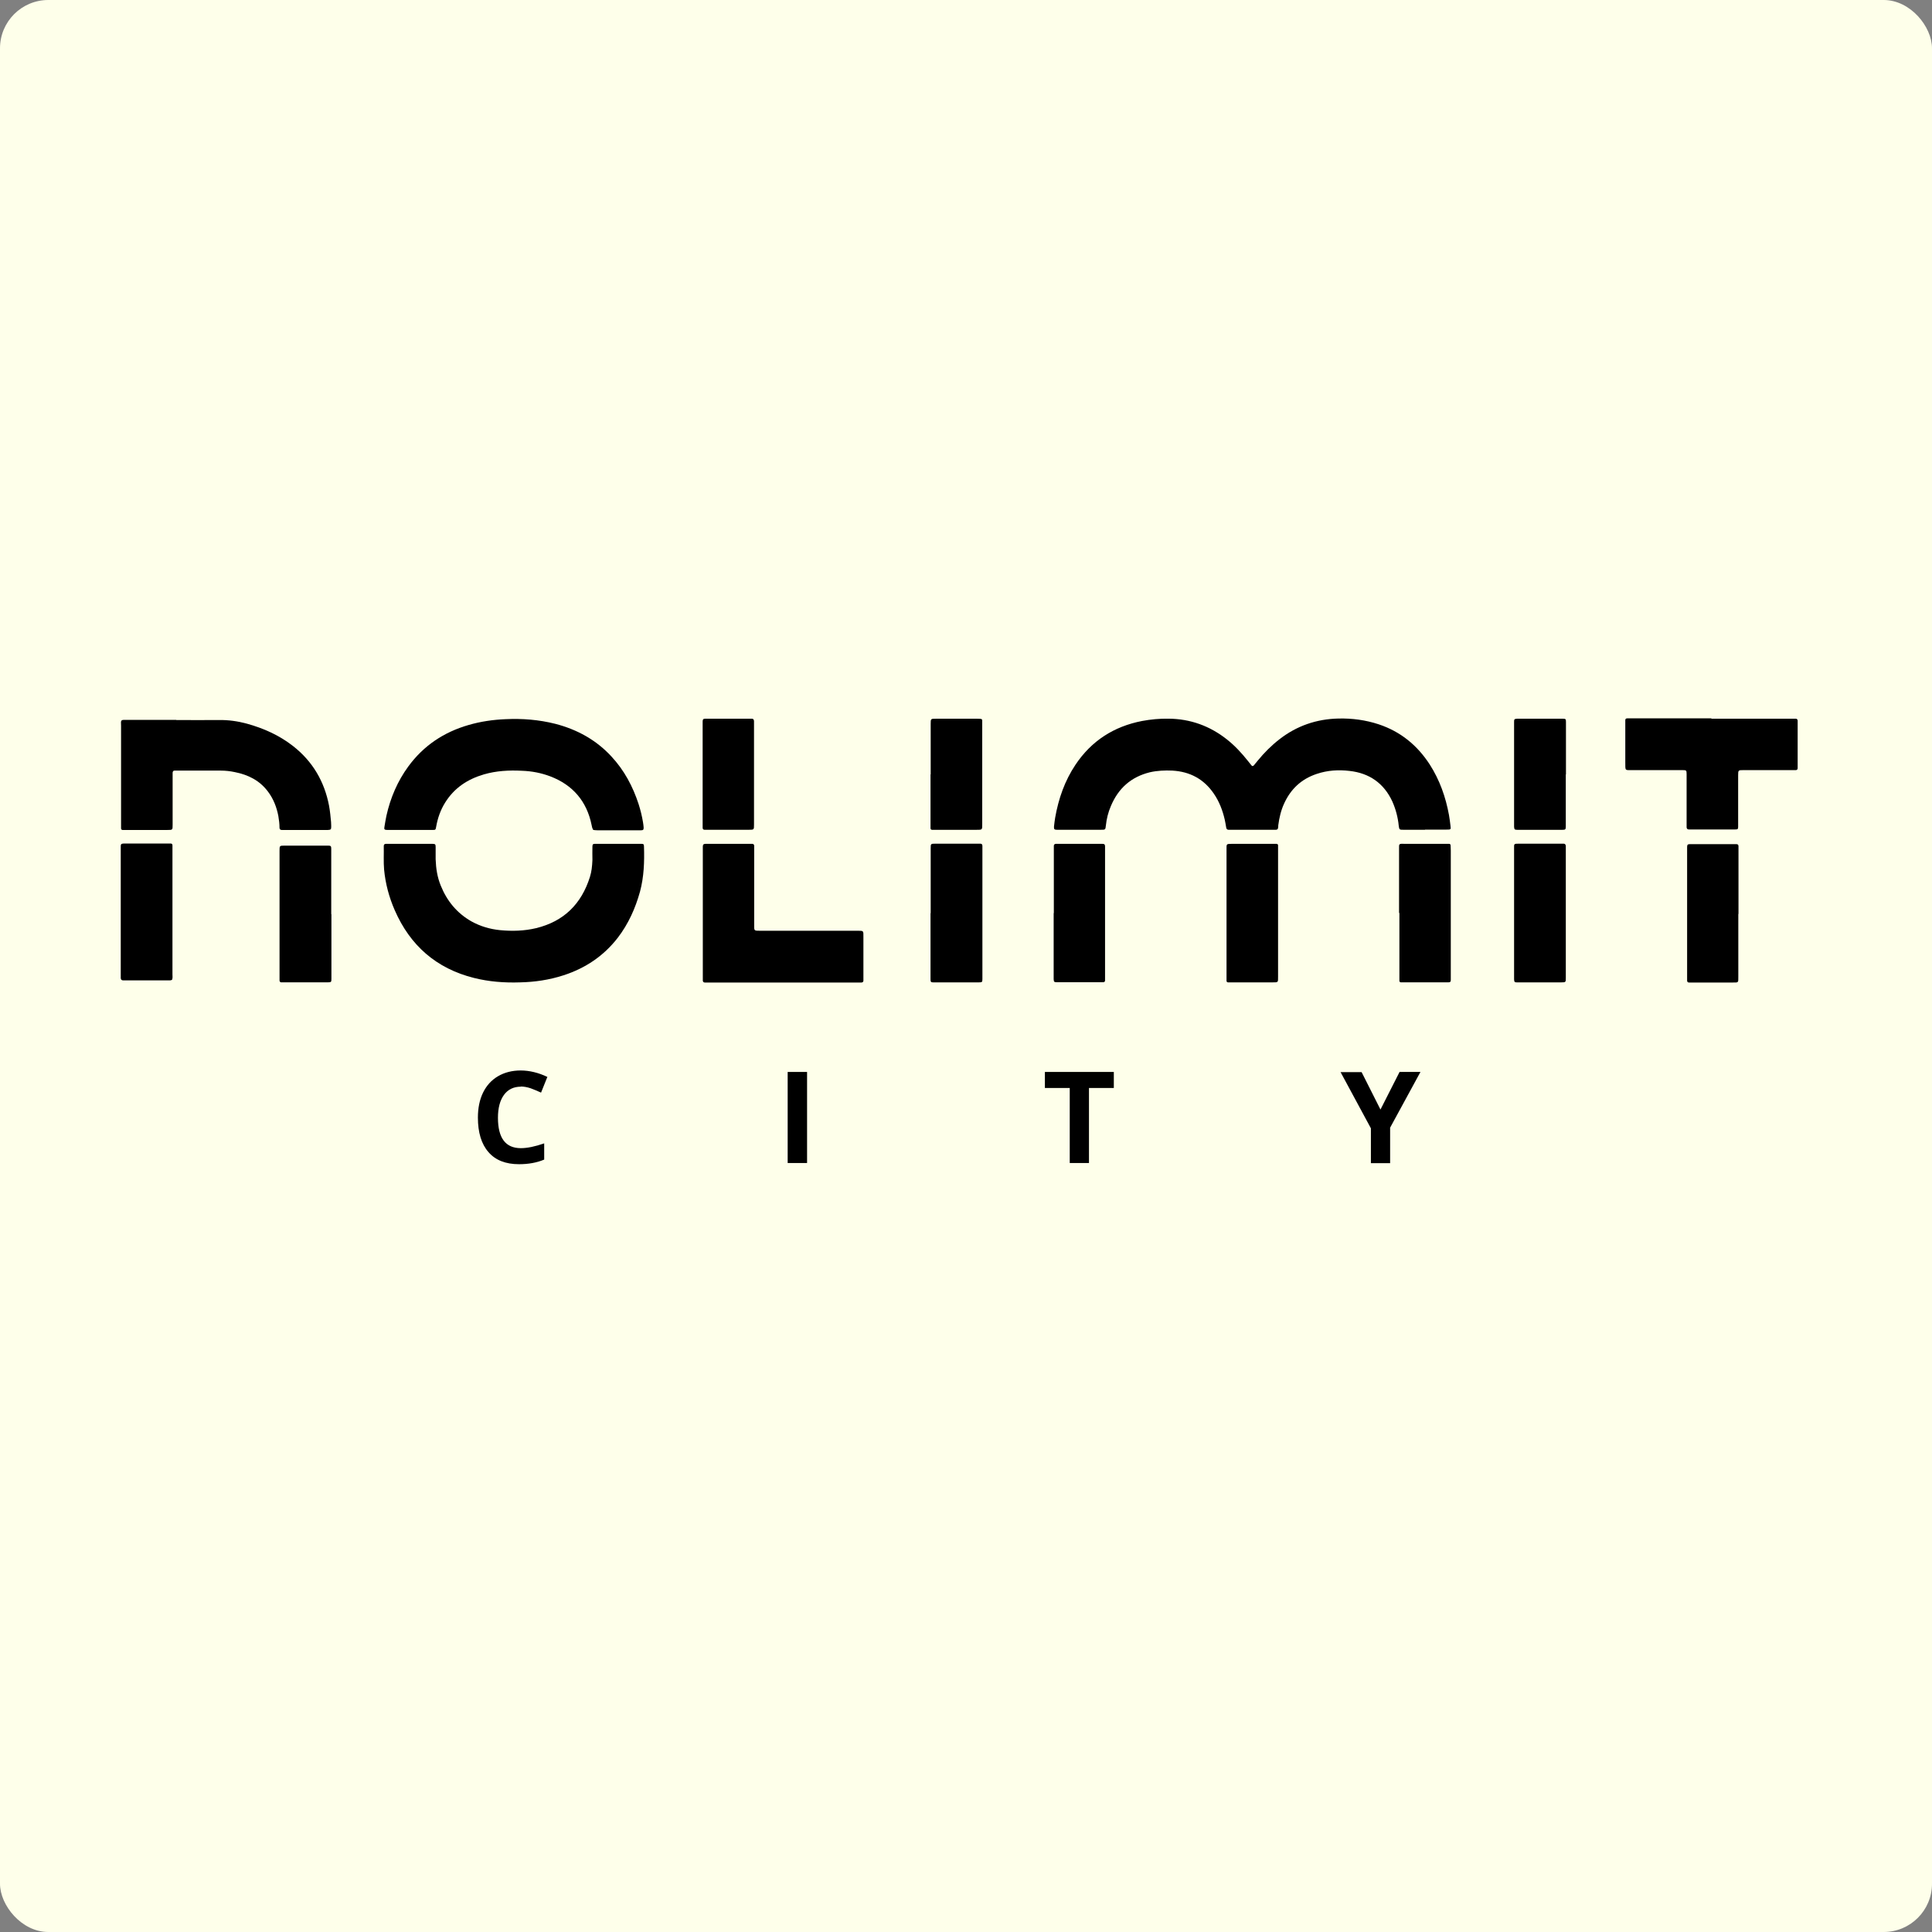 <svg width="80" height="80" viewBox="0 0 80 80" fill="none" xmlns="http://www.w3.org/2000/svg">
<rect x="0" y="0" width="80" height="80" fill="#808080" stroke="none"/>
<rect width="80" height="80" rx="2" fill="#FEFFEA"/>
<path d="M21.567 44.997C21.265 44.997 21.031 45.113 20.867 45.339C20.702 45.565 20.619 45.88 20.619 46.284C20.619 47.126 20.935 47.543 21.567 47.543C21.834 47.543 22.157 47.475 22.534 47.345V48.016C22.225 48.146 21.875 48.207 21.491 48.207C20.942 48.207 20.517 48.043 20.228 47.708C19.933 47.372 19.789 46.893 19.789 46.277C19.789 45.887 19.858 45.538 20.002 45.243C20.146 44.949 20.352 44.723 20.619 44.566C20.887 44.408 21.203 44.326 21.56 44.326C21.916 44.326 22.294 44.415 22.665 44.593L22.404 45.243C22.26 45.175 22.122 45.12 21.978 45.065C21.834 45.017 21.697 44.99 21.56 44.99L21.567 44.997Z" fill="black"/>
<path d="M32.616 48.158V44.387H33.419V48.158H32.616Z" fill="black"/>
<path d="M45.099 48.158H44.296V45.051H43.267V44.387H46.121V45.051H45.092V48.158H45.099Z" fill="black"/>
<path d="M57.164 45.941L57.953 44.387H58.818L57.562 46.694V48.165H56.766V46.721L55.51 44.394H56.381L57.164 45.947V45.941Z" fill="black"/>
<path d="M59.003 34.359H58.118C57.953 34.359 57.939 34.359 57.919 34.195C57.885 33.846 57.795 33.504 57.651 33.182C57.301 32.429 56.697 32.011 55.88 31.922C55.421 31.868 54.968 31.895 54.522 32.046C53.883 32.258 53.444 32.675 53.17 33.278C53.039 33.565 52.971 33.866 52.93 34.174C52.93 34.209 52.93 34.243 52.923 34.27C52.923 34.325 52.888 34.359 52.834 34.359C52.792 34.359 52.751 34.359 52.71 34.359H50.994C50.953 34.359 50.912 34.359 50.871 34.359C50.816 34.359 50.782 34.325 50.775 34.27C50.754 34.161 50.74 34.044 50.713 33.935C50.624 33.551 50.486 33.189 50.26 32.86C49.848 32.258 49.272 31.95 48.544 31.909C48.235 31.895 47.92 31.909 47.618 31.977C46.835 32.169 46.307 32.641 45.998 33.38C45.888 33.634 45.82 33.907 45.792 34.181C45.772 34.359 45.772 34.359 45.58 34.359C45.037 34.359 44.502 34.359 43.96 34.359C43.891 34.359 43.83 34.359 43.761 34.359C43.658 34.359 43.637 34.332 43.644 34.222C43.658 34.099 43.672 33.976 43.692 33.859C43.83 33.072 44.09 32.326 44.536 31.662C45.195 30.677 46.122 30.081 47.288 29.855C47.652 29.787 48.016 29.753 48.386 29.759C49.292 29.766 50.102 30.061 50.809 30.622C51.138 30.882 51.42 31.19 51.681 31.518C51.729 31.573 51.77 31.635 51.818 31.69C51.845 31.731 51.886 31.731 51.921 31.69C51.976 31.628 52.024 31.567 52.079 31.498C52.346 31.169 52.648 30.868 52.984 30.608C53.698 30.054 54.515 29.773 55.421 29.753C55.99 29.739 56.546 29.814 57.088 29.992C57.994 30.293 58.687 30.861 59.202 31.655C59.614 32.299 59.861 32.997 59.998 33.743C60.026 33.887 60.039 34.031 60.06 34.181C60.081 34.352 60.081 34.352 59.895 34.352C59.724 34.352 59.552 34.352 59.38 34.352C59.257 34.352 59.133 34.352 59.01 34.352L59.003 34.359Z" fill="black"/>
<path d="M16.976 34.942C17.284 34.942 17.6 34.942 17.909 34.942C18.019 34.942 18.039 34.963 18.039 35.066C18.039 35.237 18.039 35.408 18.039 35.579C18.053 35.969 18.108 36.325 18.252 36.674C18.506 37.304 18.918 37.81 19.522 38.153C19.892 38.358 20.29 38.474 20.709 38.516C21.21 38.563 21.704 38.55 22.198 38.433C23.351 38.153 24.078 37.427 24.428 36.311C24.497 36.086 24.518 35.887 24.531 35.613C24.524 35.428 24.531 35.237 24.531 35.052C24.531 34.97 24.552 34.942 24.628 34.942C25.273 34.942 25.918 34.942 26.57 34.942C26.645 34.942 26.666 34.963 26.666 35.052C26.686 35.682 26.666 36.304 26.501 36.921C26.309 37.612 26.021 38.255 25.581 38.83C24.998 39.583 24.243 40.09 23.337 40.384C22.747 40.576 22.143 40.665 21.526 40.678C20.887 40.699 20.249 40.651 19.625 40.494C18.067 40.103 16.982 39.152 16.344 37.687C16.111 37.153 15.96 36.592 15.905 36.01C15.877 35.688 15.898 35.36 15.891 35.031C15.891 34.97 15.925 34.942 15.98 34.942C16.125 34.942 16.276 34.942 16.42 34.942C16.605 34.942 16.783 34.942 16.962 34.942H16.976Z" fill="black"/>
<path d="M24.559 34.353C24.518 34.291 24.511 34.222 24.497 34.161C24.298 33.182 23.722 32.505 22.788 32.148C22.411 32.005 22.02 31.93 21.615 31.916C21.079 31.888 20.551 31.916 20.036 32.066C19.357 32.265 18.808 32.628 18.43 33.237C18.238 33.545 18.122 33.88 18.06 34.236C18.039 34.359 18.032 34.366 17.923 34.366C17.291 34.366 16.66 34.366 16.035 34.366C15.919 34.366 15.898 34.339 15.919 34.236C15.946 34.086 15.967 33.928 16.001 33.778C16.166 33.038 16.461 32.347 16.907 31.738C17.538 30.875 18.382 30.314 19.405 30.02C19.899 29.876 20.414 29.801 20.928 29.78C21.628 29.746 22.315 29.801 22.994 29.972C23.893 30.205 24.682 30.636 25.314 31.32C25.849 31.895 26.206 32.566 26.446 33.305C26.522 33.545 26.583 33.791 26.625 34.045C26.638 34.12 26.645 34.188 26.652 34.264C26.652 34.353 26.638 34.38 26.542 34.38C26.281 34.38 26.021 34.38 25.76 34.38C25.417 34.38 25.073 34.38 24.73 34.38C24.675 34.38 24.621 34.373 24.566 34.366L24.559 34.353Z" fill="black"/>
<path d="M7.299 29.815C7.889 29.815 8.479 29.821 9.062 29.815C9.46 29.808 9.845 29.863 10.222 29.965C10.915 30.157 11.56 30.444 12.13 30.889C12.947 31.526 13.434 32.361 13.626 33.367C13.667 33.593 13.688 33.819 13.709 34.045C13.709 34.099 13.715 34.161 13.715 34.216C13.715 34.346 13.702 34.36 13.578 34.367C13.551 34.367 13.53 34.367 13.503 34.367H11.787C11.746 34.367 11.705 34.367 11.663 34.367C11.608 34.367 11.574 34.332 11.574 34.278C11.574 34.113 11.554 33.956 11.526 33.791C11.457 33.429 11.327 33.087 11.101 32.785C10.758 32.32 10.277 32.08 9.721 31.971C9.529 31.93 9.337 31.909 9.138 31.909C8.541 31.909 7.944 31.909 7.347 31.909C7.306 31.909 7.264 31.909 7.223 31.909C7.175 31.909 7.155 31.943 7.148 31.991C7.148 32.06 7.148 32.121 7.148 32.19C7.148 32.84 7.148 33.497 7.148 34.147C7.148 34.367 7.148 34.367 6.935 34.367C6.365 34.367 5.789 34.367 5.219 34.367C5.171 34.367 5.123 34.367 5.075 34.367C5.041 34.367 5.013 34.339 5.013 34.305C5.013 34.25 5.013 34.188 5.013 34.134V30.054C5 29.794 5 29.808 5.26 29.808C5.94 29.808 6.619 29.808 7.299 29.808V29.815Z" fill="black"/>
<path d="M32.396 40.684H29.404C29.328 40.684 29.26 40.684 29.184 40.684C29.136 40.684 29.109 40.656 29.102 40.608C29.102 40.554 29.102 40.492 29.102 40.437C29.102 38.699 29.102 36.96 29.102 35.221C29.102 34.92 29.074 34.941 29.376 34.941C29.912 34.941 30.44 34.941 30.975 34.941C31.03 34.941 31.092 34.941 31.147 34.941C31.195 34.941 31.222 34.968 31.229 35.016C31.229 35.098 31.229 35.18 31.229 35.262C31.229 36.255 31.229 37.254 31.229 38.247C31.229 38.555 31.202 38.541 31.517 38.541H35.47C35.772 38.541 35.752 38.521 35.752 38.815C35.752 39.349 35.752 39.876 35.752 40.41C35.752 40.478 35.752 40.54 35.752 40.608C35.752 40.656 35.717 40.684 35.669 40.684C35.594 40.684 35.525 40.684 35.45 40.684H32.403H32.396Z" fill="black"/>
<path d="M70.868 29.76H74.135C74.211 29.76 74.279 29.76 74.355 29.76C74.403 29.76 74.43 29.787 74.437 29.835C74.437 29.883 74.437 29.931 74.437 29.979V31.669C74.437 31.717 74.437 31.765 74.437 31.813C74.437 31.861 74.403 31.889 74.355 31.889C74.286 31.889 74.224 31.889 74.156 31.889C73.504 31.889 72.845 31.889 72.193 31.889C71.98 31.889 71.973 31.889 71.973 32.101C71.973 32.744 71.973 33.388 71.973 34.038C71.973 34.106 71.973 34.168 71.973 34.236C71.973 34.332 71.953 34.346 71.85 34.346C71.438 34.346 71.033 34.346 70.621 34.346C70.395 34.346 70.162 34.346 69.935 34.346C69.873 34.346 69.846 34.319 69.839 34.257C69.839 34.182 69.839 34.113 69.839 34.038V32.224C69.839 32.169 69.839 32.108 69.839 32.053C69.839 31.895 69.825 31.889 69.668 31.889C68.995 31.889 68.322 31.889 67.657 31.889C67.252 31.889 67.307 31.936 67.3 31.54C67.3 31.033 67.3 30.526 67.3 30.02C67.3 29.951 67.3 29.89 67.3 29.821C67.3 29.773 67.327 29.746 67.375 29.746C67.451 29.746 67.519 29.746 67.595 29.746C68.686 29.746 69.77 29.746 70.862 29.746L70.868 29.76Z" fill="black"/>
<path d="M62.695 37.816V35.147C62.695 34.935 62.675 34.935 62.908 34.935H64.624C64.665 34.935 64.706 34.935 64.747 34.935C64.809 34.935 64.83 34.976 64.837 35.03C64.837 35.078 64.837 35.126 64.837 35.174C64.837 36.933 64.837 38.699 64.837 40.458V40.486C64.837 40.671 64.837 40.678 64.644 40.678C64.054 40.678 63.464 40.678 62.881 40.678C62.853 40.678 62.833 40.678 62.805 40.678C62.716 40.678 62.702 40.657 62.695 40.554C62.695 40.486 62.695 40.424 62.695 40.356C62.695 39.507 62.695 38.658 62.695 37.809V37.816Z" fill="black"/>
<path d="M57.932 37.803C57.932 36.919 57.932 36.043 57.932 35.16C57.932 34.934 57.912 34.934 58.166 34.941H59.834C59.888 34.941 59.95 34.941 60.005 34.941C60.039 34.941 60.067 34.969 60.067 35.003C60.067 35.078 60.074 35.147 60.074 35.222C60.074 36.618 60.074 38.015 60.074 39.404V40.458C60.074 40.499 60.074 40.541 60.074 40.582C60.074 40.657 60.046 40.677 59.964 40.677C59.93 40.677 59.895 40.677 59.868 40.677H58.152C58.104 40.677 58.056 40.677 58.008 40.677C57.974 40.677 57.946 40.65 57.946 40.616C57.946 40.541 57.946 40.472 57.946 40.397C57.946 39.534 57.946 38.665 57.946 37.803H57.932Z" fill="black"/>
<path d="M52.922 37.817V40.432C52.922 40.685 52.936 40.678 52.689 40.678H50.994C50.946 40.678 50.898 40.678 50.85 40.678C50.815 40.678 50.788 40.651 50.788 40.617C50.788 40.569 50.788 40.521 50.788 40.473C50.788 38.714 50.788 36.948 50.788 35.189C50.788 34.942 50.767 34.942 51.021 34.942C51.584 34.942 52.147 34.942 52.716 34.942C52.764 34.942 52.812 34.942 52.861 34.942C52.895 34.942 52.922 34.97 52.922 35.004C52.922 35.079 52.922 35.148 52.922 35.223C52.922 36.086 52.922 36.955 52.922 37.817Z" fill="black"/>
<path d="M38.538 37.816V35.249C38.538 35.208 38.538 35.167 38.538 35.126C38.538 34.941 38.538 34.935 38.73 34.935C39.321 34.935 39.911 34.935 40.501 34.935C40.535 34.935 40.569 34.935 40.597 34.935C40.659 34.935 40.679 34.976 40.679 35.03C40.679 35.072 40.679 35.112 40.679 35.154C40.679 36.926 40.679 38.693 40.679 40.465C40.679 40.493 40.679 40.513 40.679 40.541C40.679 40.664 40.666 40.678 40.535 40.678C39.911 40.678 39.293 40.678 38.669 40.678C38.662 40.678 38.655 40.678 38.641 40.678C38.552 40.678 38.531 40.657 38.531 40.554C38.531 40.486 38.531 40.424 38.531 40.356C38.531 39.507 38.531 38.658 38.531 37.809L38.538 37.816Z" fill="black"/>
<path d="M7.127 40.568C7.079 40.602 7.018 40.595 6.963 40.595H5.192C5.192 40.595 5.124 40.595 5.096 40.595C5.041 40.595 5.007 40.568 5 40.506C5 40.452 5 40.39 5 40.335V35.263C5 35.188 5 35.119 5 35.044C5 34.955 5.021 34.935 5.124 34.928C5.165 34.928 5.206 34.928 5.247 34.928H6.894C6.949 34.928 7.011 34.928 7.066 34.928C7.114 34.928 7.141 34.955 7.141 35.003C7.141 35.072 7.141 35.133 7.141 35.202C7.141 36.913 7.141 38.631 7.141 40.342C7.141 40.417 7.155 40.486 7.127 40.561V40.568Z" fill="black"/>
<path d="M13.723 37.849V40.368C13.723 40.423 13.723 40.485 13.723 40.539C13.723 40.663 13.709 40.676 13.579 40.676C12.954 40.676 12.336 40.676 11.712 40.676C11.684 40.676 11.664 40.676 11.636 40.676C11.602 40.676 11.582 40.642 11.575 40.608C11.575 40.553 11.575 40.492 11.575 40.437V35.228C11.575 35.016 11.575 35.016 11.794 35.016C12.364 35.016 12.94 35.016 13.51 35.016C13.544 35.016 13.579 35.016 13.606 35.016C13.695 35.016 13.716 35.043 13.716 35.139C13.716 35.214 13.716 35.283 13.716 35.358C13.716 36.193 13.716 37.021 13.716 37.856L13.723 37.849Z" fill="black"/>
<path d="M43.637 37.817V35.244C43.637 35.168 43.637 35.1 43.637 35.025C43.637 34.977 43.665 34.949 43.713 34.942C43.754 34.942 43.795 34.942 43.836 34.942H45.552C45.552 34.942 45.621 34.942 45.648 34.942C45.73 34.942 45.751 34.963 45.758 35.038C45.758 35.093 45.758 35.155 45.758 35.209C45.758 36.955 45.758 38.7 45.758 40.453C45.758 40.501 45.758 40.548 45.758 40.596C45.758 40.644 45.73 40.672 45.682 40.672C45.648 40.672 45.614 40.672 45.586 40.672H43.768C43.651 40.672 43.637 40.658 43.63 40.548C43.63 40.48 43.63 40.418 43.63 40.35C43.63 39.501 43.63 38.652 43.63 37.804L43.637 37.817Z" fill="black"/>
<path d="M71.98 37.843V40.438C71.98 40.698 71.994 40.684 71.747 40.684H70.079C70.031 40.684 69.983 40.684 69.935 40.684C69.887 40.684 69.86 40.65 69.86 40.609C69.86 40.554 69.86 40.492 69.86 40.438C69.86 38.706 69.86 36.974 69.86 35.249C69.86 34.914 69.826 34.955 70.169 34.955C70.683 34.955 71.198 34.955 71.713 34.955C71.781 34.955 71.843 34.955 71.912 34.955C71.96 34.955 71.987 34.989 71.987 35.037C71.987 35.112 71.987 35.181 71.987 35.256V37.85L71.98 37.843Z" fill="black"/>
<path d="M64.836 32.068V34.053C64.836 34.107 64.836 34.169 64.836 34.224C64.836 34.347 64.816 34.361 64.692 34.361C64.067 34.361 63.45 34.361 62.825 34.361C62.715 34.361 62.702 34.34 62.695 34.23C62.695 34.183 62.695 34.135 62.695 34.087V30.048C62.695 29.994 62.695 29.932 62.695 29.877C62.695 29.781 62.715 29.768 62.818 29.761C62.825 29.761 62.832 29.761 62.846 29.761C63.47 29.761 64.088 29.761 64.713 29.761C64.829 29.761 64.843 29.774 64.843 29.891C64.843 29.946 64.843 30.007 64.843 30.062V32.068H64.836Z" fill="black"/>
<path d="M38.538 32.061C38.538 31.369 38.538 30.671 38.538 29.98C38.538 29.761 38.538 29.761 38.751 29.761H40.467C40.515 29.761 40.563 29.761 40.611 29.768C40.645 29.768 40.672 29.795 40.672 29.829C40.672 29.884 40.672 29.946 40.672 30V34.114C40.672 34.367 40.679 34.361 40.432 34.361C39.876 34.361 39.321 34.361 38.765 34.361C38.71 34.361 38.648 34.361 38.593 34.361C38.559 34.361 38.531 34.333 38.531 34.299C38.531 34.23 38.531 34.169 38.531 34.1C38.531 33.423 38.531 32.745 38.531 32.068L38.538 32.061Z" fill="black"/>
<path d="M31.222 32.059C31.222 32.751 31.222 33.449 31.222 34.14C31.222 34.359 31.222 34.359 31.01 34.359C30.44 34.359 29.863 34.359 29.294 34.359C29.253 34.359 29.212 34.359 29.17 34.359C29.122 34.359 29.095 34.325 29.095 34.277C29.095 34.209 29.095 34.147 29.095 34.079V30.04C29.095 29.732 29.067 29.759 29.369 29.759C29.905 29.759 30.447 29.759 30.989 29.759C31.037 29.759 31.085 29.759 31.133 29.759C31.195 29.759 31.215 29.8 31.222 29.855C31.222 29.924 31.222 29.985 31.222 30.054V32.059Z" fill="black"/>
</svg>

